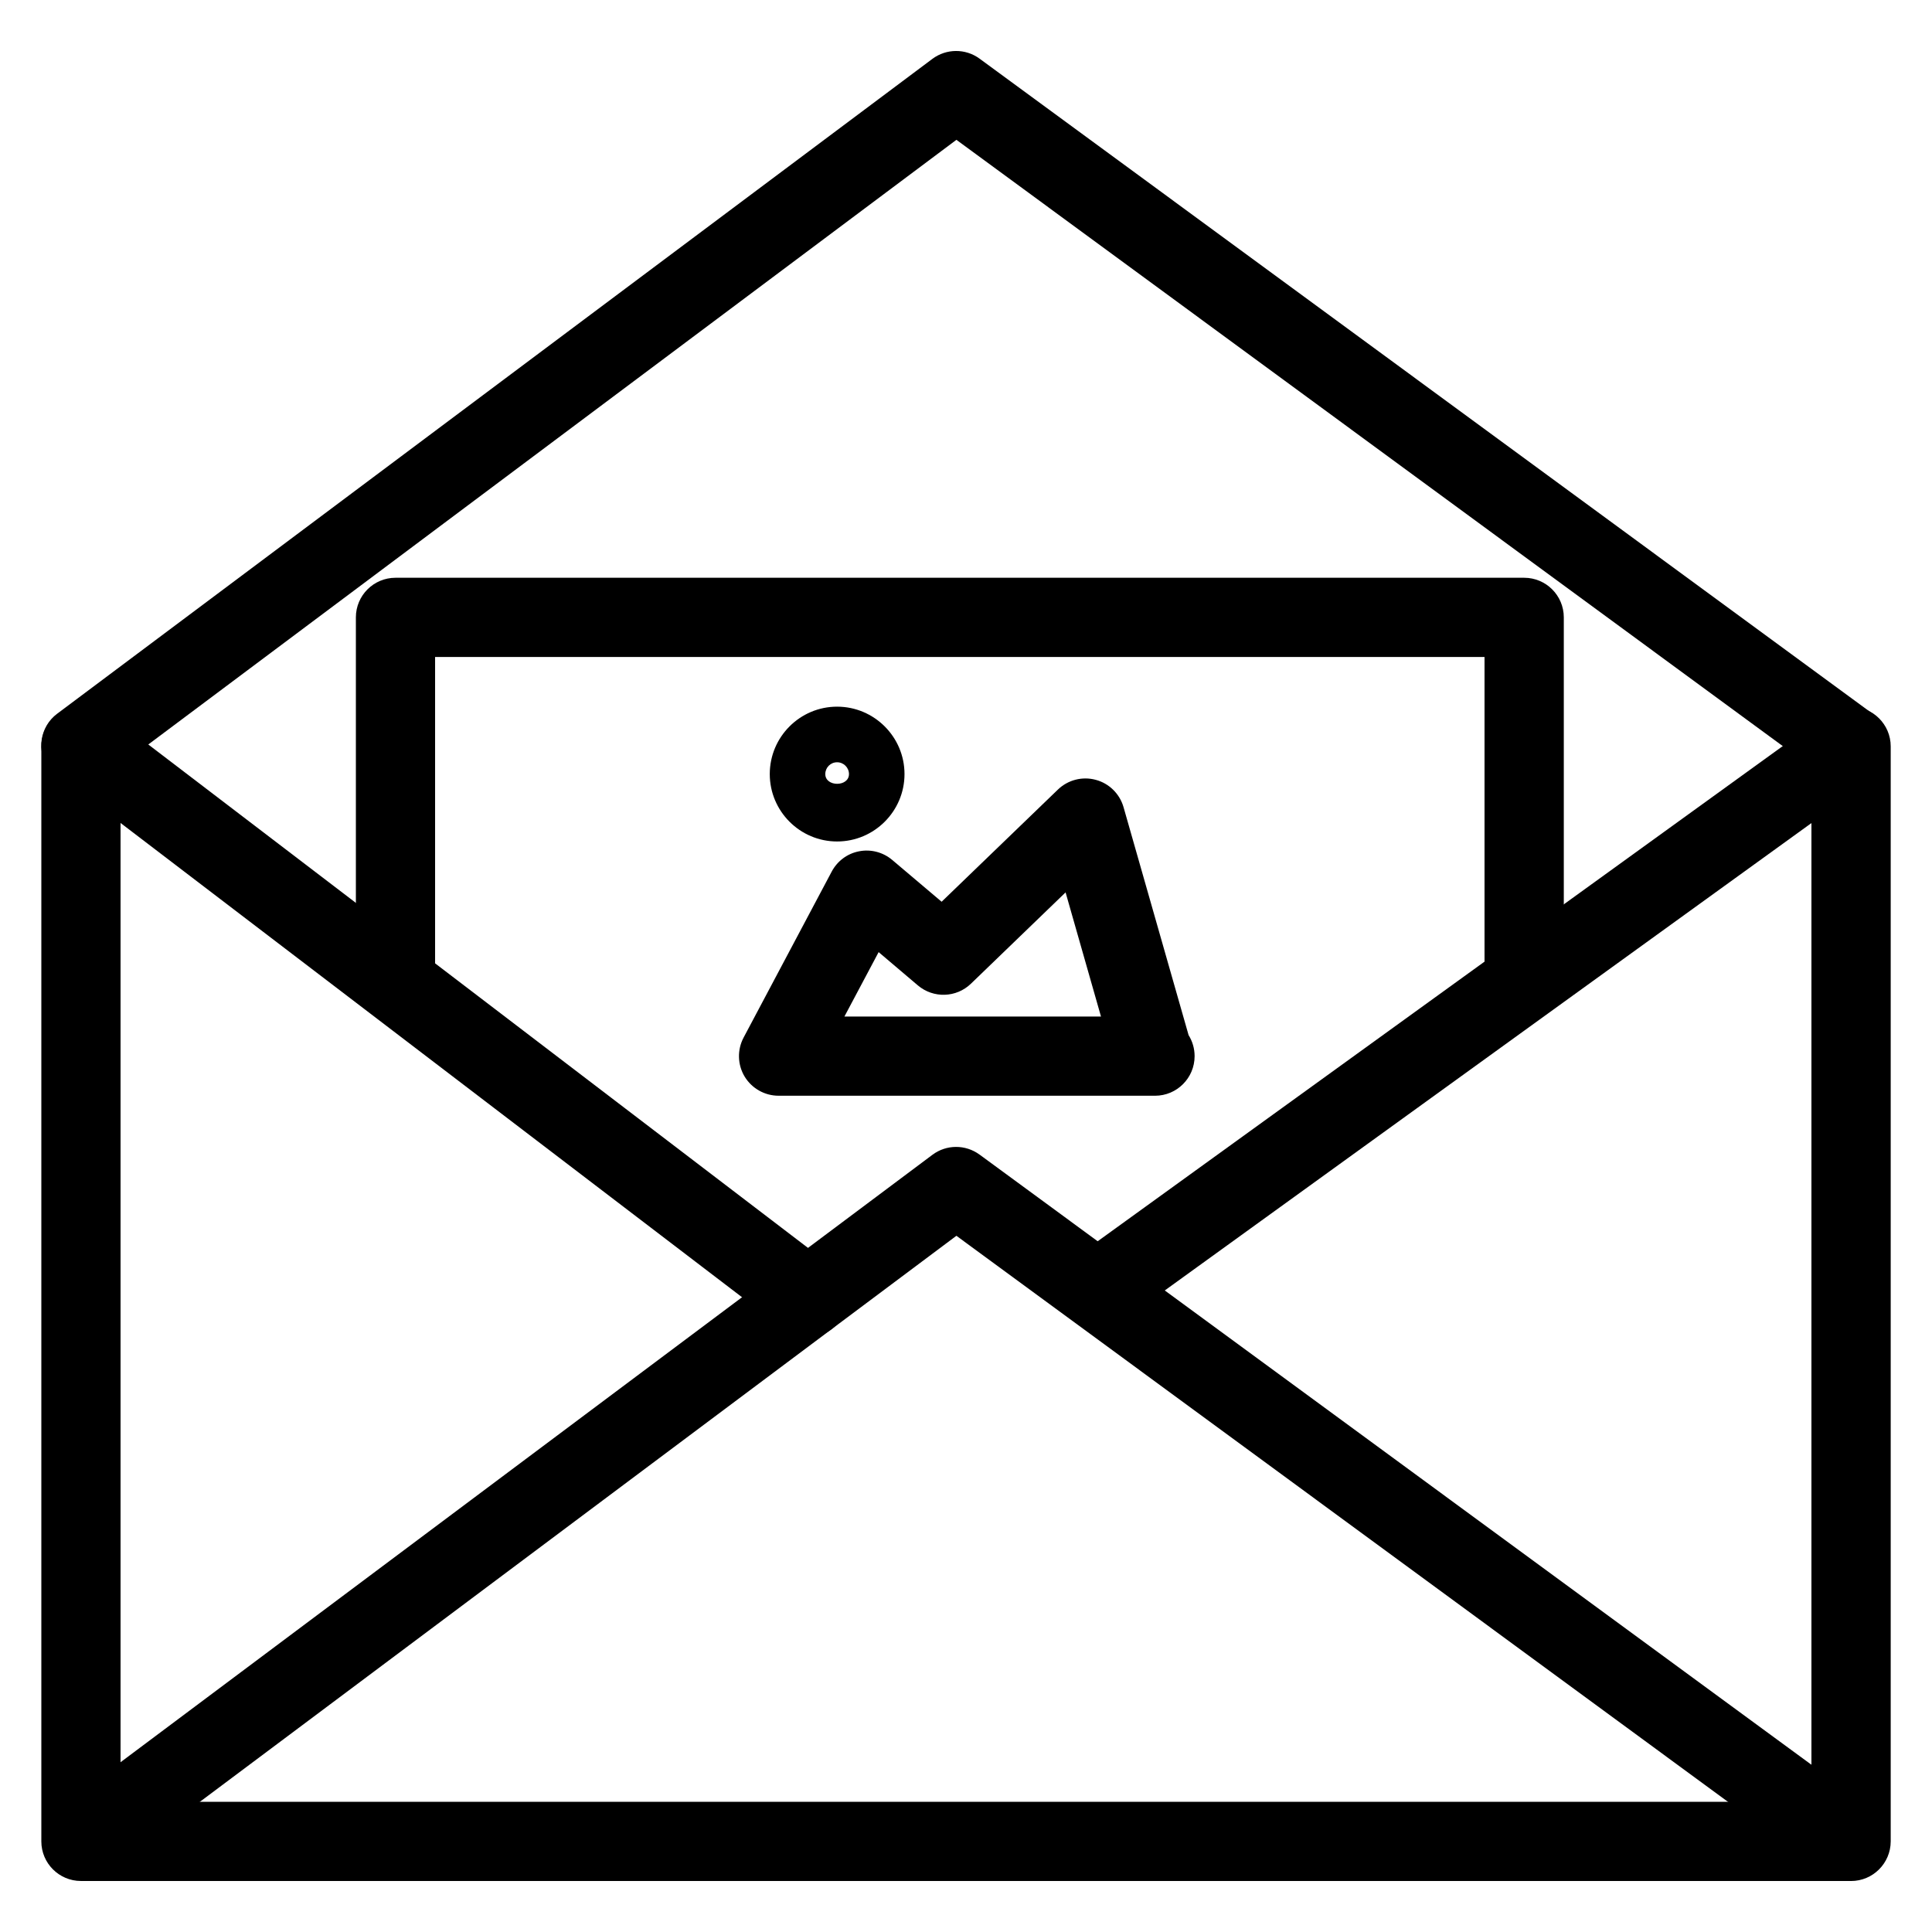 <?xml version="1.0" encoding="UTF-8"?>
<!-- Uploaded to: SVG Repo, www.svgrepo.com, Generator: SVG Repo Mixer Tools -->
<svg fill="#000000" width="800px" height="800px" version="1.1" viewBox="144 144 512 512" xmlns="http://www.w3.org/2000/svg">
 <g>
  <path d="m634.54 642.48h-469.09c-5.793 0-10.496-4.703-10.496-10.496v-290.19c0-5.793 4.703-10.496 10.496-10.496h4.934c5.793 0 10.496 4.703 10.496 10.496 0 3.758-1.973 7.055-4.934 8.902v270.8h448.1v-271.26c-2.582-1.91-4.262-4.977-4.262-8.438 0-5.793 4.703-10.496 10.496-10.496h4.281c5.793 0 10.496 4.703 10.496 10.496v290.2c-0.02 5.793-4.723 10.492-10.516 10.492z"/>
  <path d="m632.88 641.7c-2.164 0-4.324-0.652-6.191-2.035l-229.23-168.17-224.26 167.79c-4.66 3.484-11.23 2.5-14.695-2.121-3.484-4.66-2.519-11.23 2.121-14.695l230.47-172.43c3.695-2.769 8.754-2.793 12.492-0.062l235.51 172.74c4.68 3.422 5.688 10.012 2.246 14.672-2.039 2.84-5.231 4.309-8.465 4.309z"/>
  <path d="m634.27 352.29c-2.164 0-4.324-0.652-6.191-2.035l-230.62-169.2-225.73 168.9c-4.66 3.504-11.23 2.5-14.695-2.121-3.484-4.66-2.519-11.23 2.121-14.695l231.94-173.54c3.695-2.75 8.754-2.793 12.492-0.062l236.89 173.77c4.68 3.422 5.688 10.012 2.246 14.672-2.035 2.836-5.227 4.309-8.461 4.309z"/>
  <path d="m435.05 496.29c-3.254 0-6.465-1.512-8.523-4.344-3.402-4.703-2.332-11.25 2.352-14.652l199.23-144c4.66-3.402 11.273-2.332 14.652 2.352 3.379 4.68 2.332 11.25-2.352 14.652l-199.23 144c-1.848 1.34-3.988 1.992-6.129 1.992z"/>
  <path d="m358.05 498.37c-2.203 0-4.449-0.691-6.359-2.164l-191.43-146.08c-4.617-3.527-5.5-10.098-1.973-14.715 3.504-4.598 10.078-5.5 14.715-1.973l191.43 146.08c4.617 3.527 5.5 10.098 1.973 14.715-2.055 2.711-5.184 4.137-8.355 4.137z"/>
  <path d="m547.91 412.61c-5.793 0-10.496-4.703-10.496-10.496v-84.008h-278.11v81.598c0 5.793-4.703 10.496-10.496 10.496s-10.496-4.703-10.496-10.496v-92.094c0-5.793 4.703-10.496 10.496-10.496h299.12c5.793 0 10.496 4.703 10.496 10.496v94.508c-0.02 5.793-4.703 10.492-10.516 10.492z"/>
  <path d="m365.84 367c-9.844 0-17.844-8.02-17.844-17.863s7.996-17.863 17.844-17.863c9.844 0 17.863 8.02 17.863 17.863s-8.016 17.863-17.863 17.863zm0-20.992c-1.742 0-3.129 1.406-3.129 3.129 0 3.441 6.277 3.441 6.277 0 0-1.723-1.426-3.129-3.148-3.129z"/>
  <path d="m450.09 434.38c-0.148-0.02-0.273-0.02-0.418 0h-99.336c-3.672 0-7.094-1.93-9.004-5.082-1.891-3.148-1.996-7.074-0.273-10.328l23.344-43.977c1.492-2.812 4.156-4.809 7.285-5.394 3.106-0.609 6.34 0.25 8.754 2.289l13.098 11.082 30.836-29.746c2.644-2.539 6.445-3.527 10.012-2.562 3.547 0.945 6.359 3.715 7.367 7.262l17.234 60.395c1.008 1.617 1.594 3.527 1.594 5.562 0.004 5.797-4.699 10.5-10.492 10.5zm-82.309-20.992h67.992l-9.383-32.895-25.086 24.203c-3.883 3.738-9.949 3.926-14.066 0.441l-10.391-8.816z"/>
 </g>
</svg>